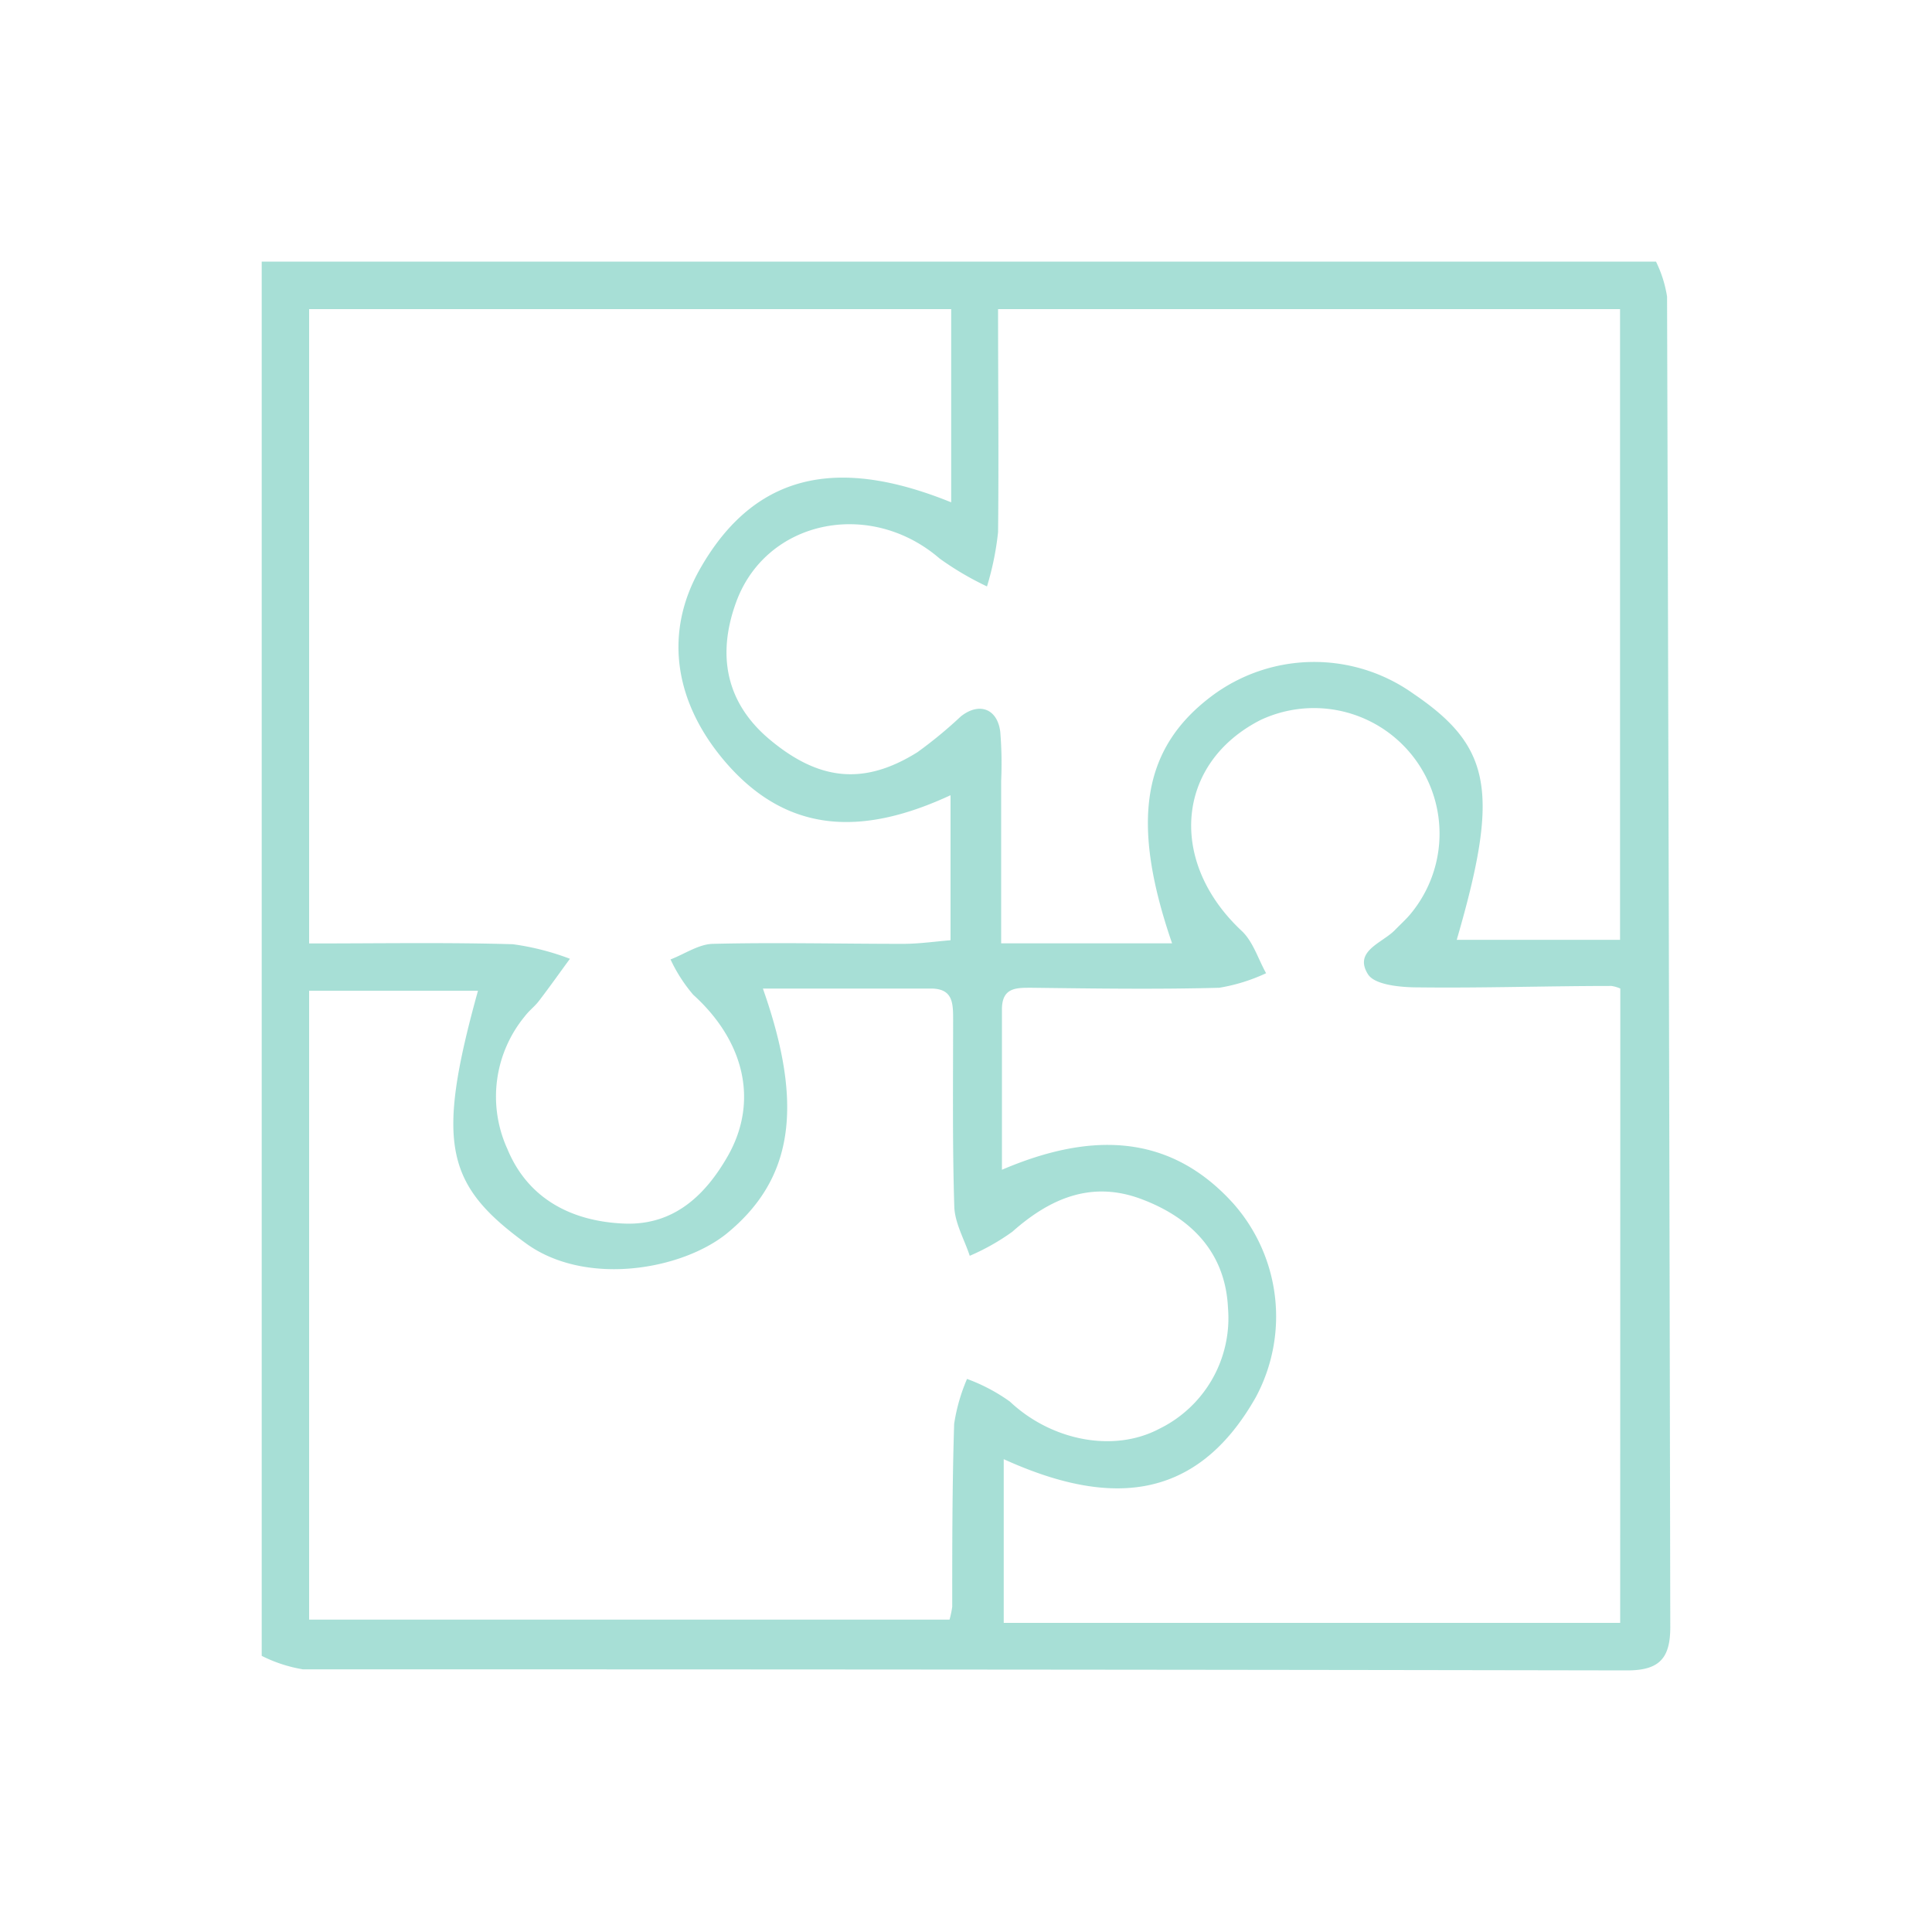 <svg id="Layer_1" data-name="Layer 1" xmlns="http://www.w3.org/2000/svg" viewBox="0 0 150 150"><defs><style>.cls-1{fill:#51c1af;opacity:0.5;}</style></defs><path class="cls-1" d="M20.32,128.56V20.31H128.57a9.43,9.43,0,0,1,.86,2.72q.16,51.66.25,103.31c0,2.42-.86,3.36-3.38,3.35q-51.37-.09-102.76-.08A11.13,11.13,0,0,1,20.32,128.56ZM24,73.25c5.63,0,10.73-.09,15.82.06a20,20,0,0,1,4.43,1.13c-.8,1.09-1.57,2.18-2.39,3.25-.33.44-.78.77-1.11,1.21a9.8,9.8,0,0,0-1.36,10.3C41,93.1,44.42,94.85,48.52,95c3.79.13,6.24-2.18,8-5.27,2.39-4.22,1.28-8.9-2.7-12.5a12,12,0,0,1-1.76-2.74c1.1-.42,2.19-1.19,3.3-1.21,4.91-.12,9.83,0,14.75,0,1.24,0,2.47-.18,3.69-.28V61.74c-6.66,3.09-12.61,3.16-17.56-2.67-3.93-4.64-4.69-10-1.88-14.92C59,36,66,35.82,73.85,39V24H24Zm0,52.5H73.72a7.16,7.16,0,0,0,.21-1c0-4.73,0-9.47.15-14.2a14.21,14.21,0,0,1,1-3.49,13.89,13.89,0,0,1,3.33,1.76c3.18,3,8,4,11.58,2.12a9.57,9.57,0,0,0,5.35-9.41c-.21-4.32-2.89-7-6.74-8.44s-7.07-.06-10,2.54a17.25,17.25,0,0,1-3.31,1.87c-.42-1.28-1.17-2.56-1.2-3.85C73.94,88.84,74,84,74,79.18c0-1.28,0-2.43-1.73-2.43H59.23c3.25,9.2,2.29,14.83-2.78,19-3.49,2.84-10.94,4.15-15.58.81C34.6,92,33.81,88.82,37.11,76.92H24Zm101.8-49a2.53,2.53,0,0,0-.69-.2c-5,0-10,.17-15,.11-1.34,0-3.35-.18-3.89-1-1.17-1.84,1.13-2.44,2.11-3.48.38-.39.79-.76,1.14-1.17a9.75,9.75,0,0,0-11.62-15.1c-6.56,3.36-7.19,11-1.44,16.37.88.83,1.27,2.17,1.89,3.28a13.91,13.91,0,0,1-3.64,1.13c-4.82.13-9.65.06-14.48,0-1.24,0-2.41-.07-2.39,1.73,0,4.06,0,8.12,0,12.4,6.8-2.91,13-2.91,18,2.66a13.24,13.24,0,0,1,1.71,15c-4.75,8.39-11.71,8.38-19.57,4.81V126h47.86ZM91,73.24c-3.25-9.44-2.3-15.11,3-19.14a13.27,13.27,0,0,1,15.75-.23c6.07,4.12,6.69,7.63,3.35,19.1h12.68V24H77.49c0,6,.06,11.68,0,17.31a22.58,22.58,0,0,1-.86,4.22,23.42,23.42,0,0,1-3.67-2.16c-5.42-4.68-13.51-3-15.82,3.42-1.54,4.25-.65,7.88,2.6,10.61,3.85,3.23,7.35,3.59,11.49,1a33.82,33.82,0,0,0,3.36-2.77C76,54.5,77.43,55,77.66,56.81a30.34,30.34,0,0,1,.07,3.82c0,4.23,0,8.47,0,12.61Z"/></svg>
